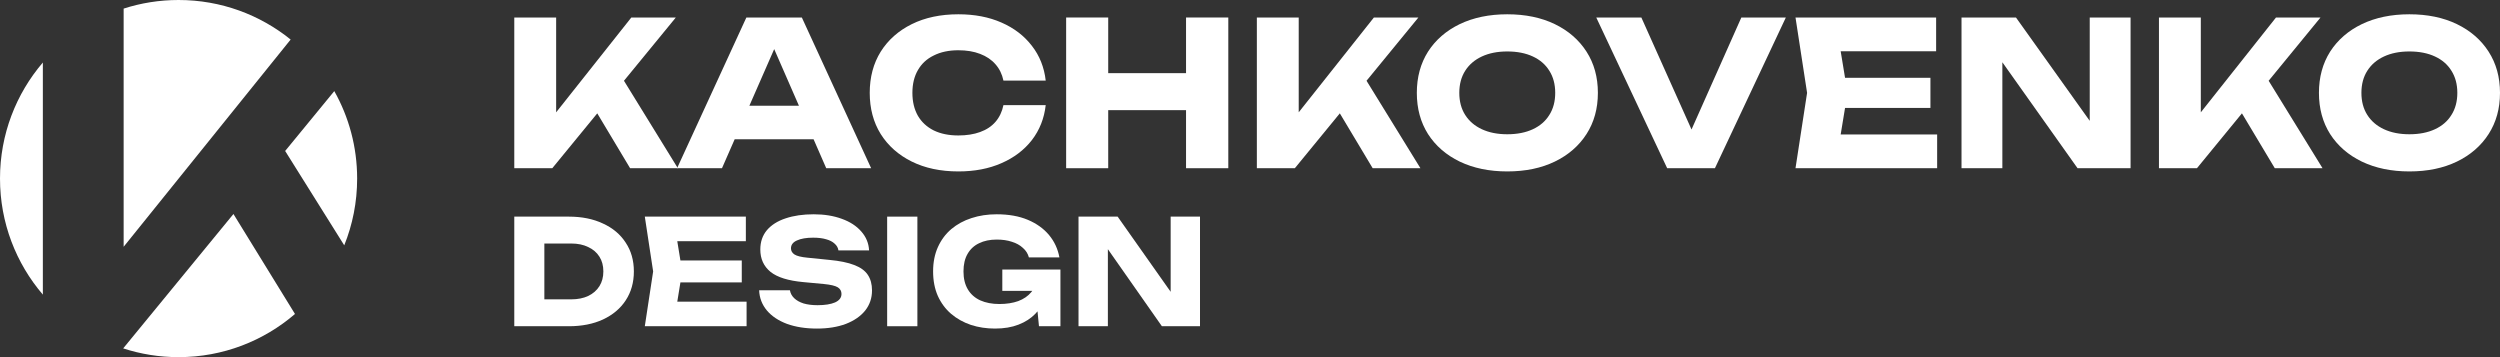 <?xml version="1.0" encoding="UTF-8"?> <svg xmlns="http://www.w3.org/2000/svg" width="175" height="25" viewBox="0 0 175 25" fill="none"><rect x="0" y="0" width="175" height="25" fill="#333333" stroke="none"/> <path d="M36 11.775V1.225H38.93V9.454L38.148 8.849L44.193 1.225H47.308L38.66 11.775H36ZM41.092 6.739L43.254 4.967L47.45 11.775H44.108L41.092 6.739Z" fill="white"></path> <path d="M50.453 9.749V7.4H57.807V9.749H50.453ZM56.129 1.225L60.979 11.775H57.836L53.768 2.463H54.621L50.539 11.775H47.395L52.246 1.225H56.129Z" fill="white"></path> <path d="M73.2 7.358C73.095 8.286 72.773 9.102 72.232 9.806C71.692 10.5 70.981 11.039 70.099 11.423C69.226 11.808 68.221 12 67.083 12C65.841 12 64.755 11.77 63.826 11.311C62.897 10.851 62.171 10.209 61.65 9.384C61.137 8.558 60.881 7.597 60.881 6.5C60.881 5.403 61.137 4.442 61.65 3.616C62.171 2.791 62.897 2.149 63.826 1.689C64.755 1.23 65.841 1 67.083 1C68.221 1 69.226 1.192 70.099 1.577C70.981 1.961 71.692 2.505 72.232 3.208C72.773 3.902 73.095 4.714 73.2 5.642H70.241C70.146 5.192 69.961 4.812 69.686 4.503C69.411 4.184 69.051 3.94 68.605 3.771C68.169 3.602 67.662 3.518 67.083 3.518C66.419 3.518 65.846 3.64 65.362 3.884C64.878 4.118 64.509 4.46 64.252 4.91C63.996 5.351 63.868 5.881 63.868 6.5C63.868 7.119 63.996 7.653 64.252 8.104C64.509 8.544 64.878 8.887 65.362 9.13C65.846 9.365 66.419 9.482 67.083 9.482C67.662 9.482 68.169 9.402 68.605 9.243C69.051 9.084 69.411 8.844 69.686 8.526C69.961 8.207 70.146 7.818 70.241 7.358H73.2Z" fill="white"></path> <path d="M74.63 1.225H77.575V11.775H74.63V1.225ZM83.023 1.225H85.981V11.775H83.023V1.225ZM76.28 5.121H84.246V7.71H76.28V5.121Z" fill="white"></path> <path d="M87.98 11.775V1.225H90.91V9.454L90.127 8.849L96.173 1.225H99.288L90.639 11.775H87.98ZM93.072 6.739L95.234 4.967L99.43 11.775H96.087L93.072 6.739Z" fill="white"></path> <path d="M105.508 12C104.247 12 103.138 11.77 102.18 11.311C101.231 10.851 100.492 10.209 99.961 9.384C99.439 8.558 99.178 7.597 99.178 6.5C99.178 5.403 99.439 4.442 99.961 3.616C100.492 2.791 101.231 2.149 102.18 1.689C103.138 1.23 104.247 1 105.508 1C106.779 1 107.888 1.23 108.837 1.689C109.785 2.149 110.525 2.791 111.056 3.616C111.587 4.442 111.852 5.403 111.852 6.5C111.852 7.597 111.587 8.558 111.056 9.384C110.525 10.209 109.785 10.851 108.837 11.311C107.888 11.77 106.779 12 105.508 12ZM105.508 9.398C106.2 9.398 106.798 9.28 107.3 9.046C107.803 8.812 108.187 8.479 108.453 8.047C108.728 7.616 108.865 7.1 108.865 6.5C108.865 5.9 108.728 5.384 108.453 4.953C108.187 4.521 107.803 4.188 107.3 3.954C106.798 3.72 106.2 3.602 105.508 3.602C104.825 3.602 104.233 3.72 103.73 3.954C103.228 4.188 102.839 4.521 102.564 4.953C102.289 5.384 102.151 5.9 102.151 6.5C102.151 7.1 102.289 7.616 102.564 8.047C102.839 8.479 103.228 8.812 103.73 9.046C104.233 9.28 104.825 9.398 105.508 9.398Z" fill="white"></path> <path d="M119.035 10.467H117.783L121.894 1.225H125.009L120.045 11.775H116.702L111.738 1.225H114.895L119.035 10.467Z" fill="white"></path> <path d="M135.13 5.445V7.555H127.321V5.445H135.13ZM129.327 6.5L128.63 10.734L127.435 9.412H135.6V11.775H125.685L126.496 6.5L125.685 1.225H135.529V3.588H127.435L128.63 2.266L129.327 6.5Z" fill="white"></path> <path d="M147.192 9.735L146.281 9.918V1.225H149.14V11.775H145.428L139.269 3.096L140.165 2.913V11.775H137.306V1.225H141.118L147.192 9.735Z" fill="white"></path> <path d="M151.127 11.775V1.225H154.057V9.454L153.275 8.849L159.32 1.225H162.436L153.787 11.775H151.127ZM156.22 6.739L158.382 4.967L162.578 11.775H159.235L156.22 6.739Z" fill="white"></path> <path d="M168.656 12C167.395 12 166.285 11.77 165.328 11.311C164.379 10.851 163.64 10.209 163.109 9.384C162.587 8.558 162.326 7.597 162.326 6.5C162.326 5.403 162.587 4.442 163.109 3.616C163.64 2.791 164.379 2.149 165.328 1.689C166.285 1.23 167.395 1 168.656 1C169.927 1 171.036 1.23 171.984 1.689C172.933 2.149 173.672 2.791 174.203 3.616C174.734 4.442 175 5.403 175 6.5C175 7.597 174.734 8.558 174.203 9.384C173.672 10.209 172.933 10.851 171.984 11.311C171.036 11.77 169.927 12 168.656 12ZM168.656 9.398C169.348 9.398 169.946 9.28 170.448 9.046C170.951 8.812 171.335 8.479 171.6 8.047C171.875 7.616 172.013 7.1 172.013 6.5C172.013 5.9 171.875 5.384 171.6 4.953C171.335 4.521 170.951 4.188 170.448 3.954C169.946 3.72 169.348 3.602 168.656 3.602C167.973 3.602 167.381 3.72 166.878 3.954C166.375 4.188 165.987 4.521 165.712 4.953C165.437 5.384 165.299 5.9 165.299 6.5C165.299 7.1 165.437 7.616 165.712 8.047C165.987 8.479 166.375 8.812 166.878 9.046C167.381 9.28 167.973 9.398 168.656 9.398Z" fill="white"></path> <path d="M39.823 15.164C40.729 15.164 41.523 15.324 42.204 15.645C42.892 15.958 43.424 16.405 43.799 16.985C44.18 17.558 44.371 18.229 44.371 19C44.371 19.771 44.18 20.446 43.799 21.026C43.424 21.599 42.892 22.045 42.204 22.366C41.523 22.68 40.729 22.836 39.823 22.836H36V15.164H39.823ZM38.105 21.946L37.094 20.954H39.986C40.443 20.954 40.838 20.875 41.172 20.719C41.513 20.555 41.775 20.326 41.959 20.033C42.143 19.74 42.235 19.396 42.235 19C42.235 18.598 42.143 18.253 41.959 17.967C41.775 17.674 41.513 17.448 41.172 17.292C40.838 17.128 40.443 17.046 39.986 17.046H37.094L38.105 16.054V21.946Z" fill="white"></path> <path d="M51.924 18.233V19.767H46.313V18.233H51.924ZM47.754 19L47.253 22.079L46.395 21.118H52.261V22.836H45.137L45.72 19L45.137 15.164H52.21V16.882H46.395L47.253 15.921L47.754 19Z" fill="white"></path> <path d="M53.14 20.32H55.296C55.331 20.531 55.429 20.715 55.593 20.872C55.756 21.029 55.974 21.152 56.247 21.24C56.526 21.322 56.853 21.363 57.228 21.363C57.746 21.363 58.155 21.298 58.455 21.169C58.755 21.032 58.904 20.835 58.904 20.575C58.904 20.378 58.819 20.224 58.649 20.115C58.478 20.006 58.151 19.927 57.668 19.88L56.237 19.747C55.181 19.651 54.414 19.413 53.937 19.031C53.46 18.642 53.222 18.12 53.222 17.465C53.222 16.933 53.375 16.483 53.681 16.115C53.995 15.747 54.431 15.471 54.99 15.286C55.555 15.095 56.213 15 56.962 15C57.698 15 58.352 15.106 58.925 15.317C59.497 15.522 59.95 15.815 60.284 16.197C60.625 16.579 60.809 17.022 60.836 17.527H58.69C58.663 17.343 58.574 17.186 58.424 17.056C58.281 16.92 58.083 16.818 57.831 16.749C57.579 16.674 57.276 16.637 56.922 16.637C56.445 16.637 56.066 16.702 55.787 16.831C55.508 16.954 55.368 17.138 55.368 17.384C55.368 17.561 55.45 17.704 55.613 17.813C55.784 17.922 56.087 17.997 56.523 18.038L58.046 18.192C58.775 18.26 59.358 18.379 59.794 18.55C60.23 18.714 60.547 18.942 60.744 19.235C60.942 19.529 61.041 19.893 61.041 20.33C61.041 20.869 60.88 21.339 60.56 21.742C60.24 22.137 59.79 22.448 59.211 22.673C58.632 22.891 57.957 23 57.187 23C56.397 23 55.699 22.891 55.092 22.673C54.492 22.448 54.022 22.134 53.681 21.732C53.341 21.322 53.16 20.852 53.14 20.32Z" fill="white"></path> <path d="M62.101 15.164H64.217V22.836H62.101V15.164Z" fill="white"></path> <path d="M73.494 19.512C73.474 19.975 73.378 20.419 73.208 20.841C73.044 21.258 72.803 21.629 72.482 21.956C72.169 22.284 71.774 22.54 71.297 22.724C70.827 22.908 70.278 23 69.651 23C69.052 23 68.489 22.915 67.965 22.744C67.44 22.567 66.977 22.308 66.575 21.967C66.18 21.626 65.87 21.206 65.645 20.708C65.427 20.211 65.317 19.641 65.317 19C65.317 18.359 65.43 17.789 65.655 17.292C65.88 16.794 66.193 16.374 66.595 16.033C67.004 15.692 67.474 15.437 68.006 15.266C68.544 15.089 69.13 15 69.764 15C70.609 15 71.338 15.13 71.951 15.389C72.564 15.648 73.058 16.003 73.433 16.453C73.808 16.903 74.05 17.425 74.159 18.018H72.022C71.954 17.759 71.815 17.537 71.603 17.353C71.399 17.162 71.14 17.019 70.827 16.923C70.52 16.821 70.169 16.77 69.774 16.77C69.297 16.77 68.885 16.855 68.537 17.026C68.19 17.189 67.921 17.438 67.73 17.772C67.539 18.1 67.444 18.509 67.444 19C67.444 19.498 67.546 19.917 67.75 20.258C67.954 20.599 68.244 20.855 68.619 21.026C69.001 21.196 69.447 21.281 69.958 21.281C70.455 21.281 70.895 21.213 71.276 21.077C71.658 20.933 71.961 20.726 72.186 20.453C72.418 20.18 72.55 19.852 72.585 19.471L73.494 19.512ZM70.162 20.361V18.867H74.23V22.836H72.728L72.431 19.798L72.83 20.361H70.162Z" fill="white"></path> <path d="M82.6 21.353L81.946 21.486V15.164H84V22.836H81.332L76.907 16.524L77.551 16.391V22.836H75.496V15.164H78.235L82.6 21.353Z" fill="white"></path> <path fill-rule="evenodd" clip-rule="evenodd" d="M24.097 17.173C24.68 15.729 25 14.152 25 12.5C25 10.275 24.419 8.186 23.4 6.377L19.961 10.568L24.097 17.173ZM20.649 21.979L16.341 14.98L8.623 24.387C9.843 24.785 11.146 25 12.5 25C15.613 25 18.461 23.862 20.649 21.979ZM3 20.624C1.13 18.439 0 15.602 0 12.5C0 9.398 1.13 6.561 3 4.376V20.624ZM8.655 0.602V17.274L20.345 2.768C18.2 1.037 15.471 0 12.5 0C11.159 0 9.866 0.211 8.655 0.602Z" fill="white"></path> </svg> 